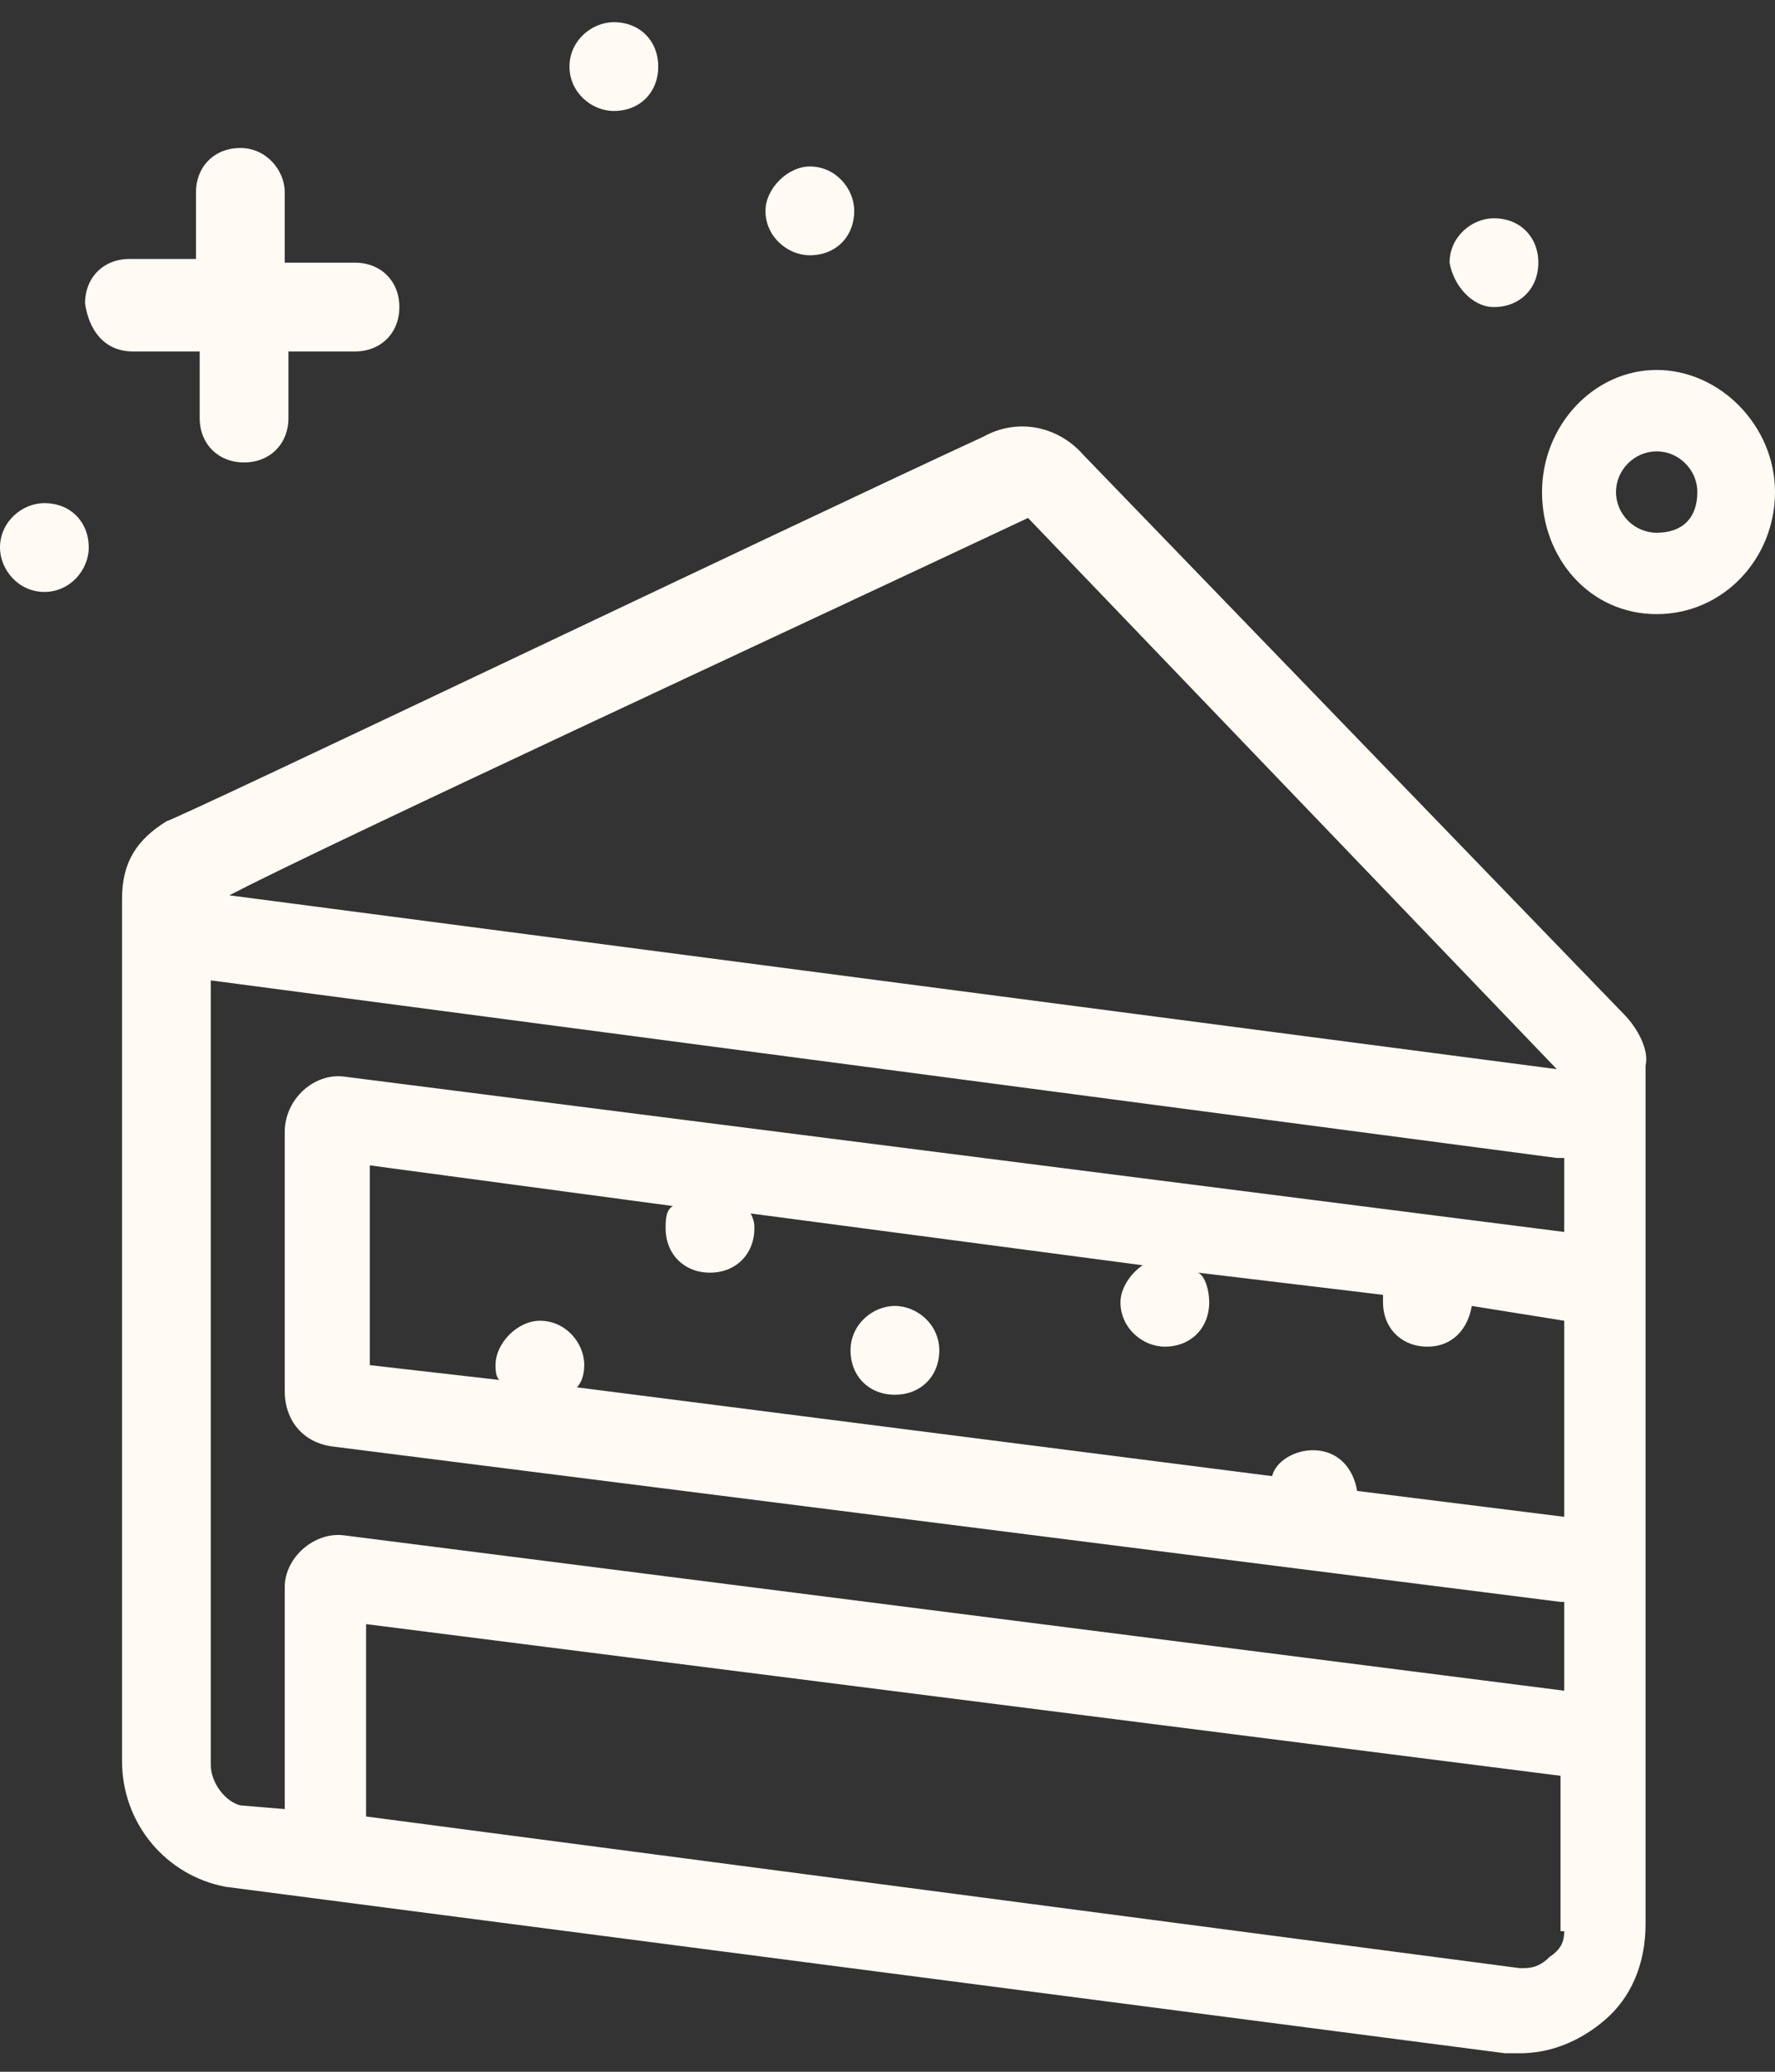 <svg version="1.2" xmlns="http://www.w3.org/2000/svg" viewBox="0 0 48 56" width="48" height="56">
	<rect x="0" y="0" width="48" height="56" fill="#333333" stroke="none"/>
	<title>Layer</title>
	<defs>
		<clipPath clipPathUnits="userSpaceOnUse" id="cp1">
			<path d="m-6 0.6h60v60h-60z"/>
		</clipPath>
	</defs>
	<style>
		.s0 { fill: #fffbf4 } 
	</style>
	<g id="Layer">
		<g id="Clip-Path" clip-path="url(#cp1)">
			<g id="Layer">
				<path id="Layer" fill-rule="evenodd" class="s0" d="m44.5 28.8v23.2c0 1.1-0.4 2-1.1 2.6-0.7 0.6-1.5 0.9-2.3 0.9q-0.1 0-0.2 0c0 0-0.1 0-0.2 0l-34.6-4.5c-1.6-0.3-2.8-1.7-2.8-3.4v-23.3c0-1 0.4-1.6 1.2-2.1 0.6-0.2 16.9-8 22.1-10.4 0.9-0.5 2-0.3 2.7 0.5l14.6 15.1c0.4 0.4 0.7 1 0.6 1.4zm-38.3-4.6l35.9 4.7-14.3-14.9c-6.8 3.2-18.9 8.8-21.6 10.2zm1.5 24.7v-6c0-0.8 0.8-1.5 1.6-1.4l33 4.2v-2.4h-0.1l-33.2-4.2c-0.8-0.1-1.3-0.7-1.3-1.5v-7c0-0.9 0.8-1.6 1.6-1.5l33 4.2v-2h-0.2l-36.4-4.8v21.2c0 0.5 0.4 1 0.8 1.1zm34.5 3.3v-4.2l-32.3-4.1v5.2l31.2 4.1c0 0 0 0 0.1 0 0.3 0 0.5-0.1 0.7-0.3 0.3-0.2 0.4-0.4 0.4-0.7 0 0-0.1 0-0.1 0zm0.1-11.2v-5.3l-2.5-0.4c-0.1 0.6-0.5 1.1-1.2 1.1-0.7 0-1.2-0.5-1.2-1.2q0-0.1 0-0.2l-5-0.6c0.2 0.1 0.3 0.5 0.3 0.8 0 0.7-0.5 1.2-1.2 1.2-0.6 0-1.2-0.5-1.2-1.2 0-0.4 0.3-0.8 0.6-1l-10.6-1.4c0.1 0.2 0.1 0.3 0.1 0.4 0 0.7-0.5 1.2-1.2 1.2-0.7 0-1.2-0.5-1.2-1.2 0-0.2 0-0.5 0.2-0.6l-8.2-1.1v5.4l3.5 0.4c-0.1-0.1-0.1-0.3-0.1-0.4 0-0.6 0.6-1.2 1.2-1.2 0.7 0 1.2 0.6 1.2 1.2 0 0.3-0.1 0.5-0.2 0.6l18.8 2.4c0.1-0.4 0.6-0.7 1.1-0.7 0.7 0 1.1 0.5 1.2 1.1l5.6 0.7c0 0 0 0 0 0z"/>
				<path id="Layer" class="s0" d="m3.6 9.5h1.8v1.8c0 0.7 0.5 1.2 1.2 1.2 0.7 0 1.2-0.5 1.2-1.2v-1.8h1.8c0.7 0 1.2-0.5 1.2-1.2 0-0.7-0.5-1.2-1.2-1.2h-1.9v-1.9c0-0.6-0.5-1.2-1.2-1.2-0.7 0-1.2 0.5-1.2 1.2v1.8h-1.8c-0.7 0-1.2 0.5-1.2 1.2 0.1 0.7 0.5 1.3 1.3 1.3z"/>
				<path id="Layer" class="s0" d="m40.4 8.3c0.7 0 1.2-0.5 1.2-1.2 0-0.7-0.5-1.2-1.2-1.2-0.6 0-1.2 0.5-1.2 1.2 0.1 0.6 0.6 1.2 1.2 1.2z"/>
				<path id="Layer" class="s0" d="m1.2 13.6c-0.6 0-1.2 0.5-1.2 1.2 0 0.6 0.5 1.2 1.2 1.2 0.7 0 1.2-0.6 1.2-1.2 0-0.7-0.5-1.2-1.2-1.2z"/>
				<path id="Layer" class="s0" d="m16.6 3c0.7 0 1.2-0.5 1.2-1.2 0-0.7-0.5-1.2-1.2-1.2-0.6 0-1.2 0.5-1.2 1.2 0 0.7 0.6 1.2 1.2 1.2z"/>
				<path id="Layer" class="s0" d="m21.9 6.9c0.7 0 1.2-0.5 1.2-1.2 0-0.6-0.5-1.2-1.2-1.2-0.6 0-1.2 0.6-1.2 1.2 0 0.7 0.6 1.2 1.2 1.2z"/>
				<path id="Layer" class="s0" d="m24.2 35.3c-0.6 0-1.2 0.5-1.2 1.2 0 0.7 0.5 1.2 1.2 1.2 0.7 0 1.2-0.5 1.2-1.2 0-0.7-0.6-1.2-1.2-1.2z"/>
				<path id="Layer" fill-rule="evenodd" class="s0" d="m41.7 13.3c0-1.8 1.4-3.3 3.1-3.3 1.7 0 3.2 1.5 3.2 3.3 0 1.8-1.4 3.3-3.2 3.3-1.8 0-3.1-1.5-3.1-3.3zm2 0c0 0.6 0.5 1.1 1.1 1.1 0.7 0 1.1-0.4 1.1-1.1 0-0.6-0.5-1.1-1.1-1.1-0.6 0-1.1 0.5-1.1 1.1z"/>
			</g>
		</g>
	</g>
</svg>